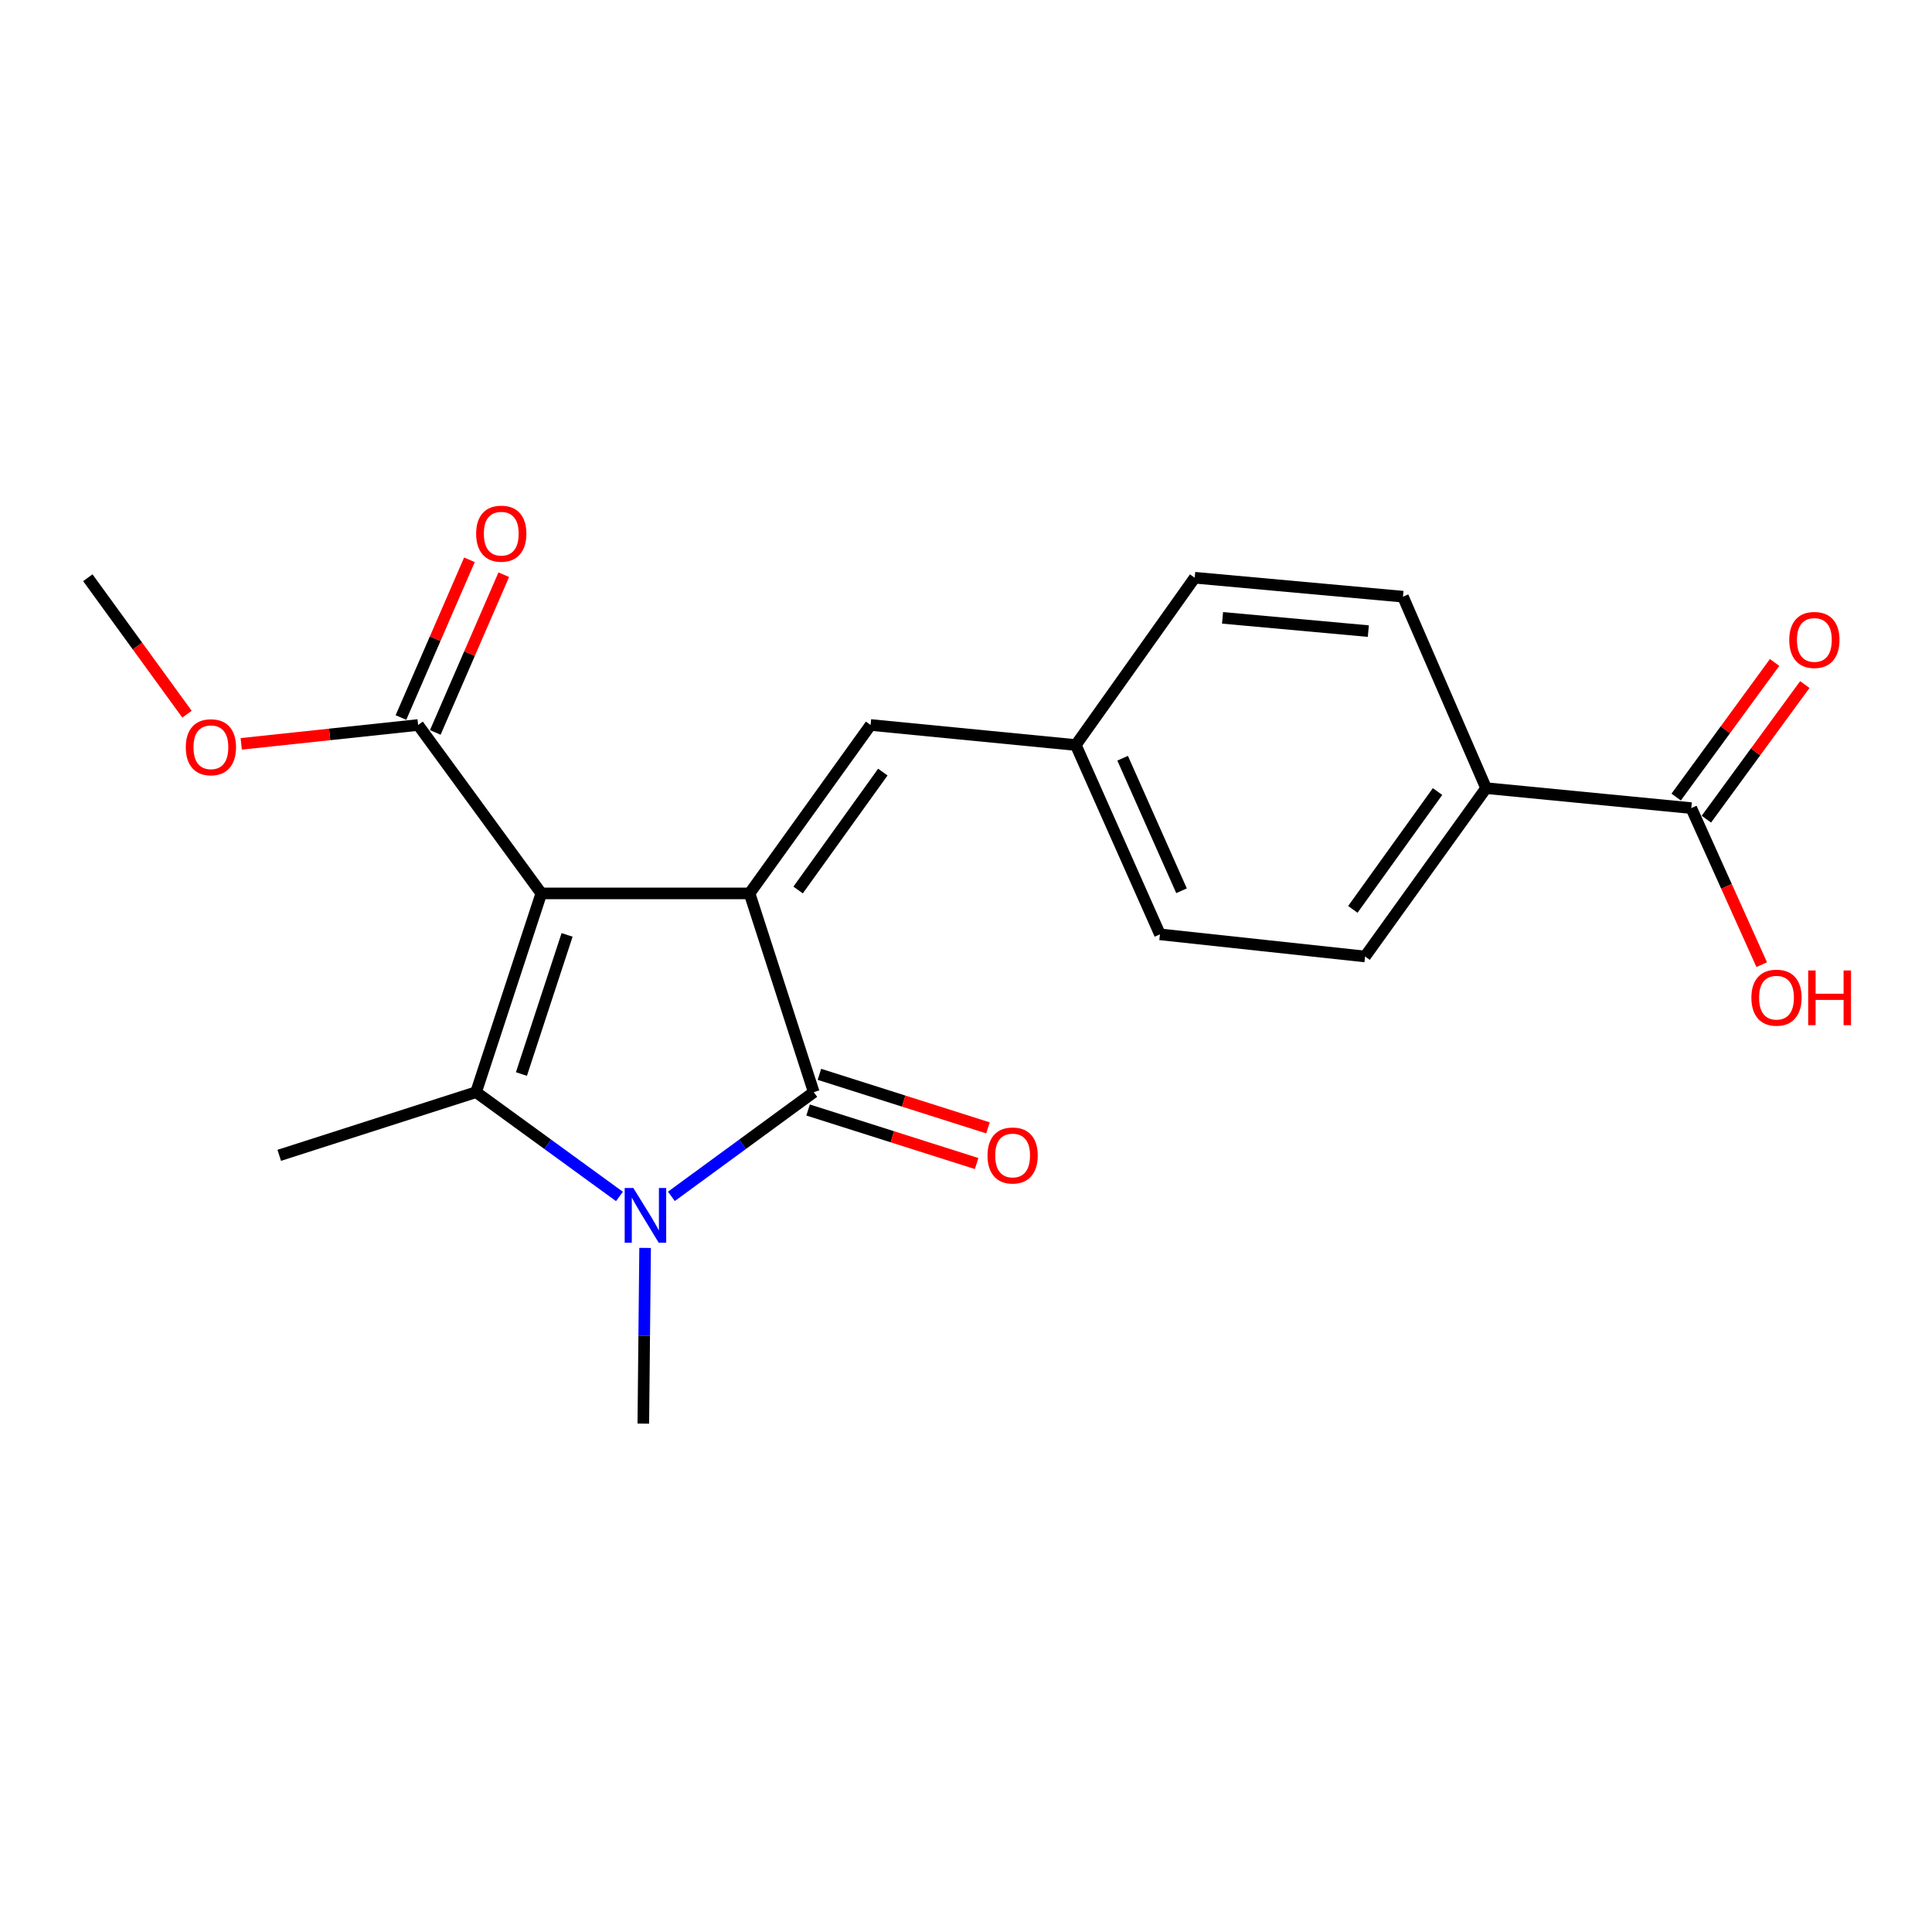 <?xml version='1.0' encoding='iso-8859-1'?>
<svg version='1.1' baseProfile='full'
              xmlns='http://www.w3.org/2000/svg'
                      xmlns:rdkit='http://www.rdkit.org/xml'
                      xmlns:xlink='http://www.w3.org/1999/xlink'
                  xml:space='preserve'
width='1000px' height='1000px' viewBox='0 0 1000 1000'>
<!-- END OF HEADER -->
<rect style='opacity:1.0;fill:#FFFFFF;stroke:none' width='1000' height='1000' x='0' y='0'> </rect>
<path class='bond-0' d='M 280.182,462.427 L 387.972,462.427' style='fill:none;fill-rule:evenodd;stroke:#000000;stroke-width:6px;stroke-linecap:butt;stroke-linejoin:miter;stroke-opacity:1' />
<path class='bond-1' d='M 280.182,462.427 L 246.416,565.308' style='fill:none;fill-rule:evenodd;stroke:#000000;stroke-width:6px;stroke-linecap:butt;stroke-linejoin:miter;stroke-opacity:1' />
<path class='bond-1' d='M 293.526,483.901 L 269.89,555.918' style='fill:none;fill-rule:evenodd;stroke:#000000;stroke-width:6px;stroke-linecap:butt;stroke-linejoin:miter;stroke-opacity:1' />
<path class='bond-4' d='M 280.182,462.427 L 216.417,375.25' style='fill:none;fill-rule:evenodd;stroke:#000000;stroke-width:6px;stroke-linecap:butt;stroke-linejoin:miter;stroke-opacity:1' />
<path class='bond-3' d='M 387.972,462.427 L 421.2,565.308' style='fill:none;fill-rule:evenodd;stroke:#000000;stroke-width:6px;stroke-linecap:butt;stroke-linejoin:miter;stroke-opacity:1' />
<path class='bond-5' d='M 387.972,462.427 L 450.617,375.25' style='fill:none;fill-rule:evenodd;stroke:#000000;stroke-width:6px;stroke-linecap:butt;stroke-linejoin:miter;stroke-opacity:1' />
<path class='bond-5' d='M 413.102,460.657 L 456.954,399.633' style='fill:none;fill-rule:evenodd;stroke:#000000;stroke-width:6px;stroke-linecap:butt;stroke-linejoin:miter;stroke-opacity:1' />
<path class='bond-2' d='M 246.416,565.308 L 283.522,592.294' style='fill:none;fill-rule:evenodd;stroke:#000000;stroke-width:6px;stroke-linecap:butt;stroke-linejoin:miter;stroke-opacity:1' />
<path class='bond-2' d='M 283.522,592.294 L 320.627,619.281' style='fill:none;fill-rule:evenodd;stroke:#0000FF;stroke-width:6px;stroke-linecap:butt;stroke-linejoin:miter;stroke-opacity:1' />
<path class='bond-15' d='M 246.416,565.308 L 144.536,597.998' style='fill:none;fill-rule:evenodd;stroke:#000000;stroke-width:6px;stroke-linecap:butt;stroke-linejoin:miter;stroke-opacity:1' />
<path class='bond-14' d='M 333.905,645.918 L 333.442,691.39' style='fill:none;fill-rule:evenodd;stroke:#0000FF;stroke-width:6px;stroke-linecap:butt;stroke-linejoin:miter;stroke-opacity:1' />
<path class='bond-14' d='M 333.442,691.39 L 332.979,736.863' style='fill:none;fill-rule:evenodd;stroke:#000000;stroke-width:6px;stroke-linecap:butt;stroke-linejoin:miter;stroke-opacity:1' />
<path class='bond-21' d='M 347.516,619.228 L 384.358,592.268' style='fill:none;fill-rule:evenodd;stroke:#0000FF;stroke-width:6px;stroke-linecap:butt;stroke-linejoin:miter;stroke-opacity:1' />
<path class='bond-21' d='M 384.358,592.268 L 421.2,565.308' style='fill:none;fill-rule:evenodd;stroke:#000000;stroke-width:6px;stroke-linecap:butt;stroke-linejoin:miter;stroke-opacity:1' />
<path class='bond-7' d='M 418.267,574.541 L 461.885,588.393' style='fill:none;fill-rule:evenodd;stroke:#000000;stroke-width:6px;stroke-linecap:butt;stroke-linejoin:miter;stroke-opacity:1' />
<path class='bond-7' d='M 461.885,588.393 L 505.502,602.245' style='fill:none;fill-rule:evenodd;stroke:#FF0000;stroke-width:6px;stroke-linecap:butt;stroke-linejoin:miter;stroke-opacity:1' />
<path class='bond-7' d='M 424.132,556.075 L 467.749,569.927' style='fill:none;fill-rule:evenodd;stroke:#000000;stroke-width:6px;stroke-linecap:butt;stroke-linejoin:miter;stroke-opacity:1' />
<path class='bond-7' d='M 467.749,569.927 L 511.367,583.779' style='fill:none;fill-rule:evenodd;stroke:#FF0000;stroke-width:6px;stroke-linecap:butt;stroke-linejoin:miter;stroke-opacity:1' />
<path class='bond-9' d='M 225.303,379.109 L 243.029,338.288' style='fill:none;fill-rule:evenodd;stroke:#000000;stroke-width:6px;stroke-linecap:butt;stroke-linejoin:miter;stroke-opacity:1' />
<path class='bond-9' d='M 243.029,338.288 L 260.755,297.467' style='fill:none;fill-rule:evenodd;stroke:#FF0000;stroke-width:6px;stroke-linecap:butt;stroke-linejoin:miter;stroke-opacity:1' />
<path class='bond-9' d='M 207.531,371.392 L 225.257,330.571' style='fill:none;fill-rule:evenodd;stroke:#000000;stroke-width:6px;stroke-linecap:butt;stroke-linejoin:miter;stroke-opacity:1' />
<path class='bond-9' d='M 225.257,330.571 L 242.983,289.75' style='fill:none;fill-rule:evenodd;stroke:#FF0000;stroke-width:6px;stroke-linecap:butt;stroke-linejoin:miter;stroke-opacity:1' />
<path class='bond-17' d='M 216.417,375.25 L 170.64,380.134' style='fill:none;fill-rule:evenodd;stroke:#000000;stroke-width:6px;stroke-linecap:butt;stroke-linejoin:miter;stroke-opacity:1' />
<path class='bond-17' d='M 170.64,380.134 L 124.862,385.018' style='fill:none;fill-rule:evenodd;stroke:#FF0000;stroke-width:6px;stroke-linecap:butt;stroke-linejoin:miter;stroke-opacity:1' />
<path class='bond-11' d='M 450.617,375.25 L 556.835,385.627' style='fill:none;fill-rule:evenodd;stroke:#000000;stroke-width:6px;stroke-linecap:butt;stroke-linejoin:miter;stroke-opacity:1' />
<path class='bond-6' d='M 875.403,418.274 L 769.196,407.94' style='fill:none;fill-rule:evenodd;stroke:#000000;stroke-width:6px;stroke-linecap:butt;stroke-linejoin:miter;stroke-opacity:1' />
<path class='bond-10' d='M 883.222,423.992 L 908.695,389.16' style='fill:none;fill-rule:evenodd;stroke:#000000;stroke-width:6px;stroke-linecap:butt;stroke-linejoin:miter;stroke-opacity:1' />
<path class='bond-10' d='M 908.695,389.16 L 934.167,354.328' style='fill:none;fill-rule:evenodd;stroke:#FF0000;stroke-width:6px;stroke-linecap:butt;stroke-linejoin:miter;stroke-opacity:1' />
<path class='bond-10' d='M 867.583,412.555 L 893.055,377.723' style='fill:none;fill-rule:evenodd;stroke:#000000;stroke-width:6px;stroke-linecap:butt;stroke-linejoin:miter;stroke-opacity:1' />
<path class='bond-10' d='M 893.055,377.723 L 918.527,342.891' style='fill:none;fill-rule:evenodd;stroke:#FF0000;stroke-width:6px;stroke-linecap:butt;stroke-linejoin:miter;stroke-opacity:1' />
<path class='bond-16' d='M 875.403,418.274 L 893.632,458.788' style='fill:none;fill-rule:evenodd;stroke:#000000;stroke-width:6px;stroke-linecap:butt;stroke-linejoin:miter;stroke-opacity:1' />
<path class='bond-16' d='M 893.632,458.788 L 911.861,499.303' style='fill:none;fill-rule:evenodd;stroke:#FF0000;stroke-width:6px;stroke-linecap:butt;stroke-linejoin:miter;stroke-opacity:1' />
<path class='bond-8' d='M 769.196,407.94 L 706.561,495.074' style='fill:none;fill-rule:evenodd;stroke:#000000;stroke-width:6px;stroke-linecap:butt;stroke-linejoin:miter;stroke-opacity:1' />
<path class='bond-8' d='M 744.068,409.701 L 700.224,470.695' style='fill:none;fill-rule:evenodd;stroke:#000000;stroke-width:6px;stroke-linecap:butt;stroke-linejoin:miter;stroke-opacity:1' />
<path class='bond-22' d='M 769.196,407.94 L 726.172,308.837' style='fill:none;fill-rule:evenodd;stroke:#000000;stroke-width:6px;stroke-linecap:butt;stroke-linejoin:miter;stroke-opacity:1' />
<path class='bond-18' d='M 556.835,385.627 L 618.372,299.031' style='fill:none;fill-rule:evenodd;stroke:#000000;stroke-width:6px;stroke-linecap:butt;stroke-linejoin:miter;stroke-opacity:1' />
<path class='bond-19' d='M 556.835,385.627 L 600.386,483.621' style='fill:none;fill-rule:evenodd;stroke:#000000;stroke-width:6px;stroke-linecap:butt;stroke-linejoin:miter;stroke-opacity:1' />
<path class='bond-19' d='M 581.073,392.457 L 611.558,461.053' style='fill:none;fill-rule:evenodd;stroke:#000000;stroke-width:6px;stroke-linecap:butt;stroke-linejoin:miter;stroke-opacity:1' />
<path class='bond-12' d='M 726.172,308.837 L 618.372,299.031' style='fill:none;fill-rule:evenodd;stroke:#000000;stroke-width:6px;stroke-linecap:butt;stroke-linejoin:miter;stroke-opacity:1' />
<path class='bond-12' d='M 708.247,326.662 L 632.787,319.798' style='fill:none;fill-rule:evenodd;stroke:#000000;stroke-width:6px;stroke-linecap:butt;stroke-linejoin:miter;stroke-opacity:1' />
<path class='bond-13' d='M 706.561,495.074 L 600.386,483.621' style='fill:none;fill-rule:evenodd;stroke:#000000;stroke-width:6px;stroke-linecap:butt;stroke-linejoin:miter;stroke-opacity:1' />
<path class='bond-20' d='M 96.789,369.663 L 71.122,334.347' style='fill:none;fill-rule:evenodd;stroke:#FF0000;stroke-width:6px;stroke-linecap:butt;stroke-linejoin:miter;stroke-opacity:1' />
<path class='bond-20' d='M 71.122,334.347 L 45.455,299.031' style='fill:none;fill-rule:evenodd;stroke:#000000;stroke-width:6px;stroke-linecap:butt;stroke-linejoin:miter;stroke-opacity:1' />
<path  class='atom-3' d='M 327.817 614.902
L 337.097 629.902
Q 338.017 631.382, 339.497 634.062
Q 340.977 636.742, 341.057 636.902
L 341.057 614.902
L 344.817 614.902
L 344.817 643.222
L 340.937 643.222
L 330.977 626.822
Q 329.817 624.902, 328.577 622.702
Q 327.377 620.502, 327.017 619.822
L 327.017 643.222
L 323.337 643.222
L 323.337 614.902
L 327.817 614.902
' fill='#0000FF'/>
<path  class='atom-8' d='M 511.135 598.078
Q 511.135 591.278, 514.495 587.478
Q 517.855 583.678, 524.135 583.678
Q 530.415 583.678, 533.775 587.478
Q 537.135 591.278, 537.135 598.078
Q 537.135 604.958, 533.735 608.878
Q 530.335 612.758, 524.135 612.758
Q 517.895 612.758, 514.495 608.878
Q 511.135 604.998, 511.135 598.078
M 524.135 609.558
Q 528.455 609.558, 530.775 606.678
Q 533.135 603.758, 533.135 598.078
Q 533.135 592.518, 530.775 589.718
Q 528.455 586.878, 524.135 586.878
Q 519.815 586.878, 517.455 589.678
Q 515.135 592.478, 515.135 598.078
Q 515.135 603.798, 517.455 606.678
Q 519.815 609.558, 524.135 609.558
' fill='#FF0000'/>
<path  class='atom-10' d='M 246.451 276.227
Q 246.451 269.427, 249.811 265.627
Q 253.171 261.827, 259.451 261.827
Q 265.731 261.827, 269.091 265.627
Q 272.451 269.427, 272.451 276.227
Q 272.451 283.107, 269.051 287.027
Q 265.651 290.907, 259.451 290.907
Q 253.211 290.907, 249.811 287.027
Q 246.451 283.147, 246.451 276.227
M 259.451 287.707
Q 263.771 287.707, 266.091 284.827
Q 268.451 281.907, 268.451 276.227
Q 268.451 270.667, 266.091 267.867
Q 263.771 265.027, 259.451 265.027
Q 255.131 265.027, 252.771 267.827
Q 250.451 270.627, 250.451 276.227
Q 250.451 281.947, 252.771 284.827
Q 255.131 287.707, 259.451 287.707
' fill='#FF0000'/>
<path  class='atom-11' d='M 926.114 331.231
Q 926.114 324.431, 929.474 320.631
Q 932.834 316.831, 939.114 316.831
Q 945.394 316.831, 948.754 320.631
Q 952.114 324.431, 952.114 331.231
Q 952.114 338.111, 948.714 342.031
Q 945.314 345.911, 939.114 345.911
Q 932.874 345.911, 929.474 342.031
Q 926.114 338.151, 926.114 331.231
M 939.114 342.711
Q 943.434 342.711, 945.754 339.831
Q 948.114 336.911, 948.114 331.231
Q 948.114 325.671, 945.754 322.871
Q 943.434 320.031, 939.114 320.031
Q 934.794 320.031, 932.434 322.831
Q 930.114 325.631, 930.114 331.231
Q 930.114 336.951, 932.434 339.831
Q 934.794 342.711, 939.114 342.711
' fill='#FF0000'/>
<path  class='atom-17' d='M 906.513 516.391
Q 906.513 509.591, 909.873 505.791
Q 913.233 501.991, 919.513 501.991
Q 925.793 501.991, 929.153 505.791
Q 932.513 509.591, 932.513 516.391
Q 932.513 523.271, 929.113 527.191
Q 925.713 531.071, 919.513 531.071
Q 913.273 531.071, 909.873 527.191
Q 906.513 523.311, 906.513 516.391
M 919.513 527.871
Q 923.833 527.871, 926.153 524.991
Q 928.513 522.071, 928.513 516.391
Q 928.513 510.831, 926.153 508.031
Q 923.833 505.191, 919.513 505.191
Q 915.193 505.191, 912.833 507.991
Q 910.513 510.791, 910.513 516.391
Q 910.513 522.111, 912.833 524.991
Q 915.193 527.871, 919.513 527.871
' fill='#FF0000'/>
<path  class='atom-17' d='M 935.913 502.311
L 939.753 502.311
L 939.753 514.351
L 954.233 514.351
L 954.233 502.311
L 958.073 502.311
L 958.073 530.631
L 954.233 530.631
L 954.233 517.551
L 939.753 517.551
L 939.753 530.631
L 935.913 530.631
L 935.913 502.311
' fill='#FF0000'/>
<path  class='atom-18' d='M 96.166 386.772
Q 96.166 379.972, 99.526 376.172
Q 102.886 372.372, 109.166 372.372
Q 115.446 372.372, 118.806 376.172
Q 122.166 379.972, 122.166 386.772
Q 122.166 393.652, 118.766 397.572
Q 115.366 401.452, 109.166 401.452
Q 102.926 401.452, 99.526 397.572
Q 96.166 393.692, 96.166 386.772
M 109.166 398.252
Q 113.486 398.252, 115.806 395.372
Q 118.166 392.452, 118.166 386.772
Q 118.166 381.212, 115.806 378.412
Q 113.486 375.572, 109.166 375.572
Q 104.846 375.572, 102.486 378.372
Q 100.166 381.172, 100.166 386.772
Q 100.166 392.492, 102.486 395.372
Q 104.846 398.252, 109.166 398.252
' fill='#FF0000'/>
</svg>
